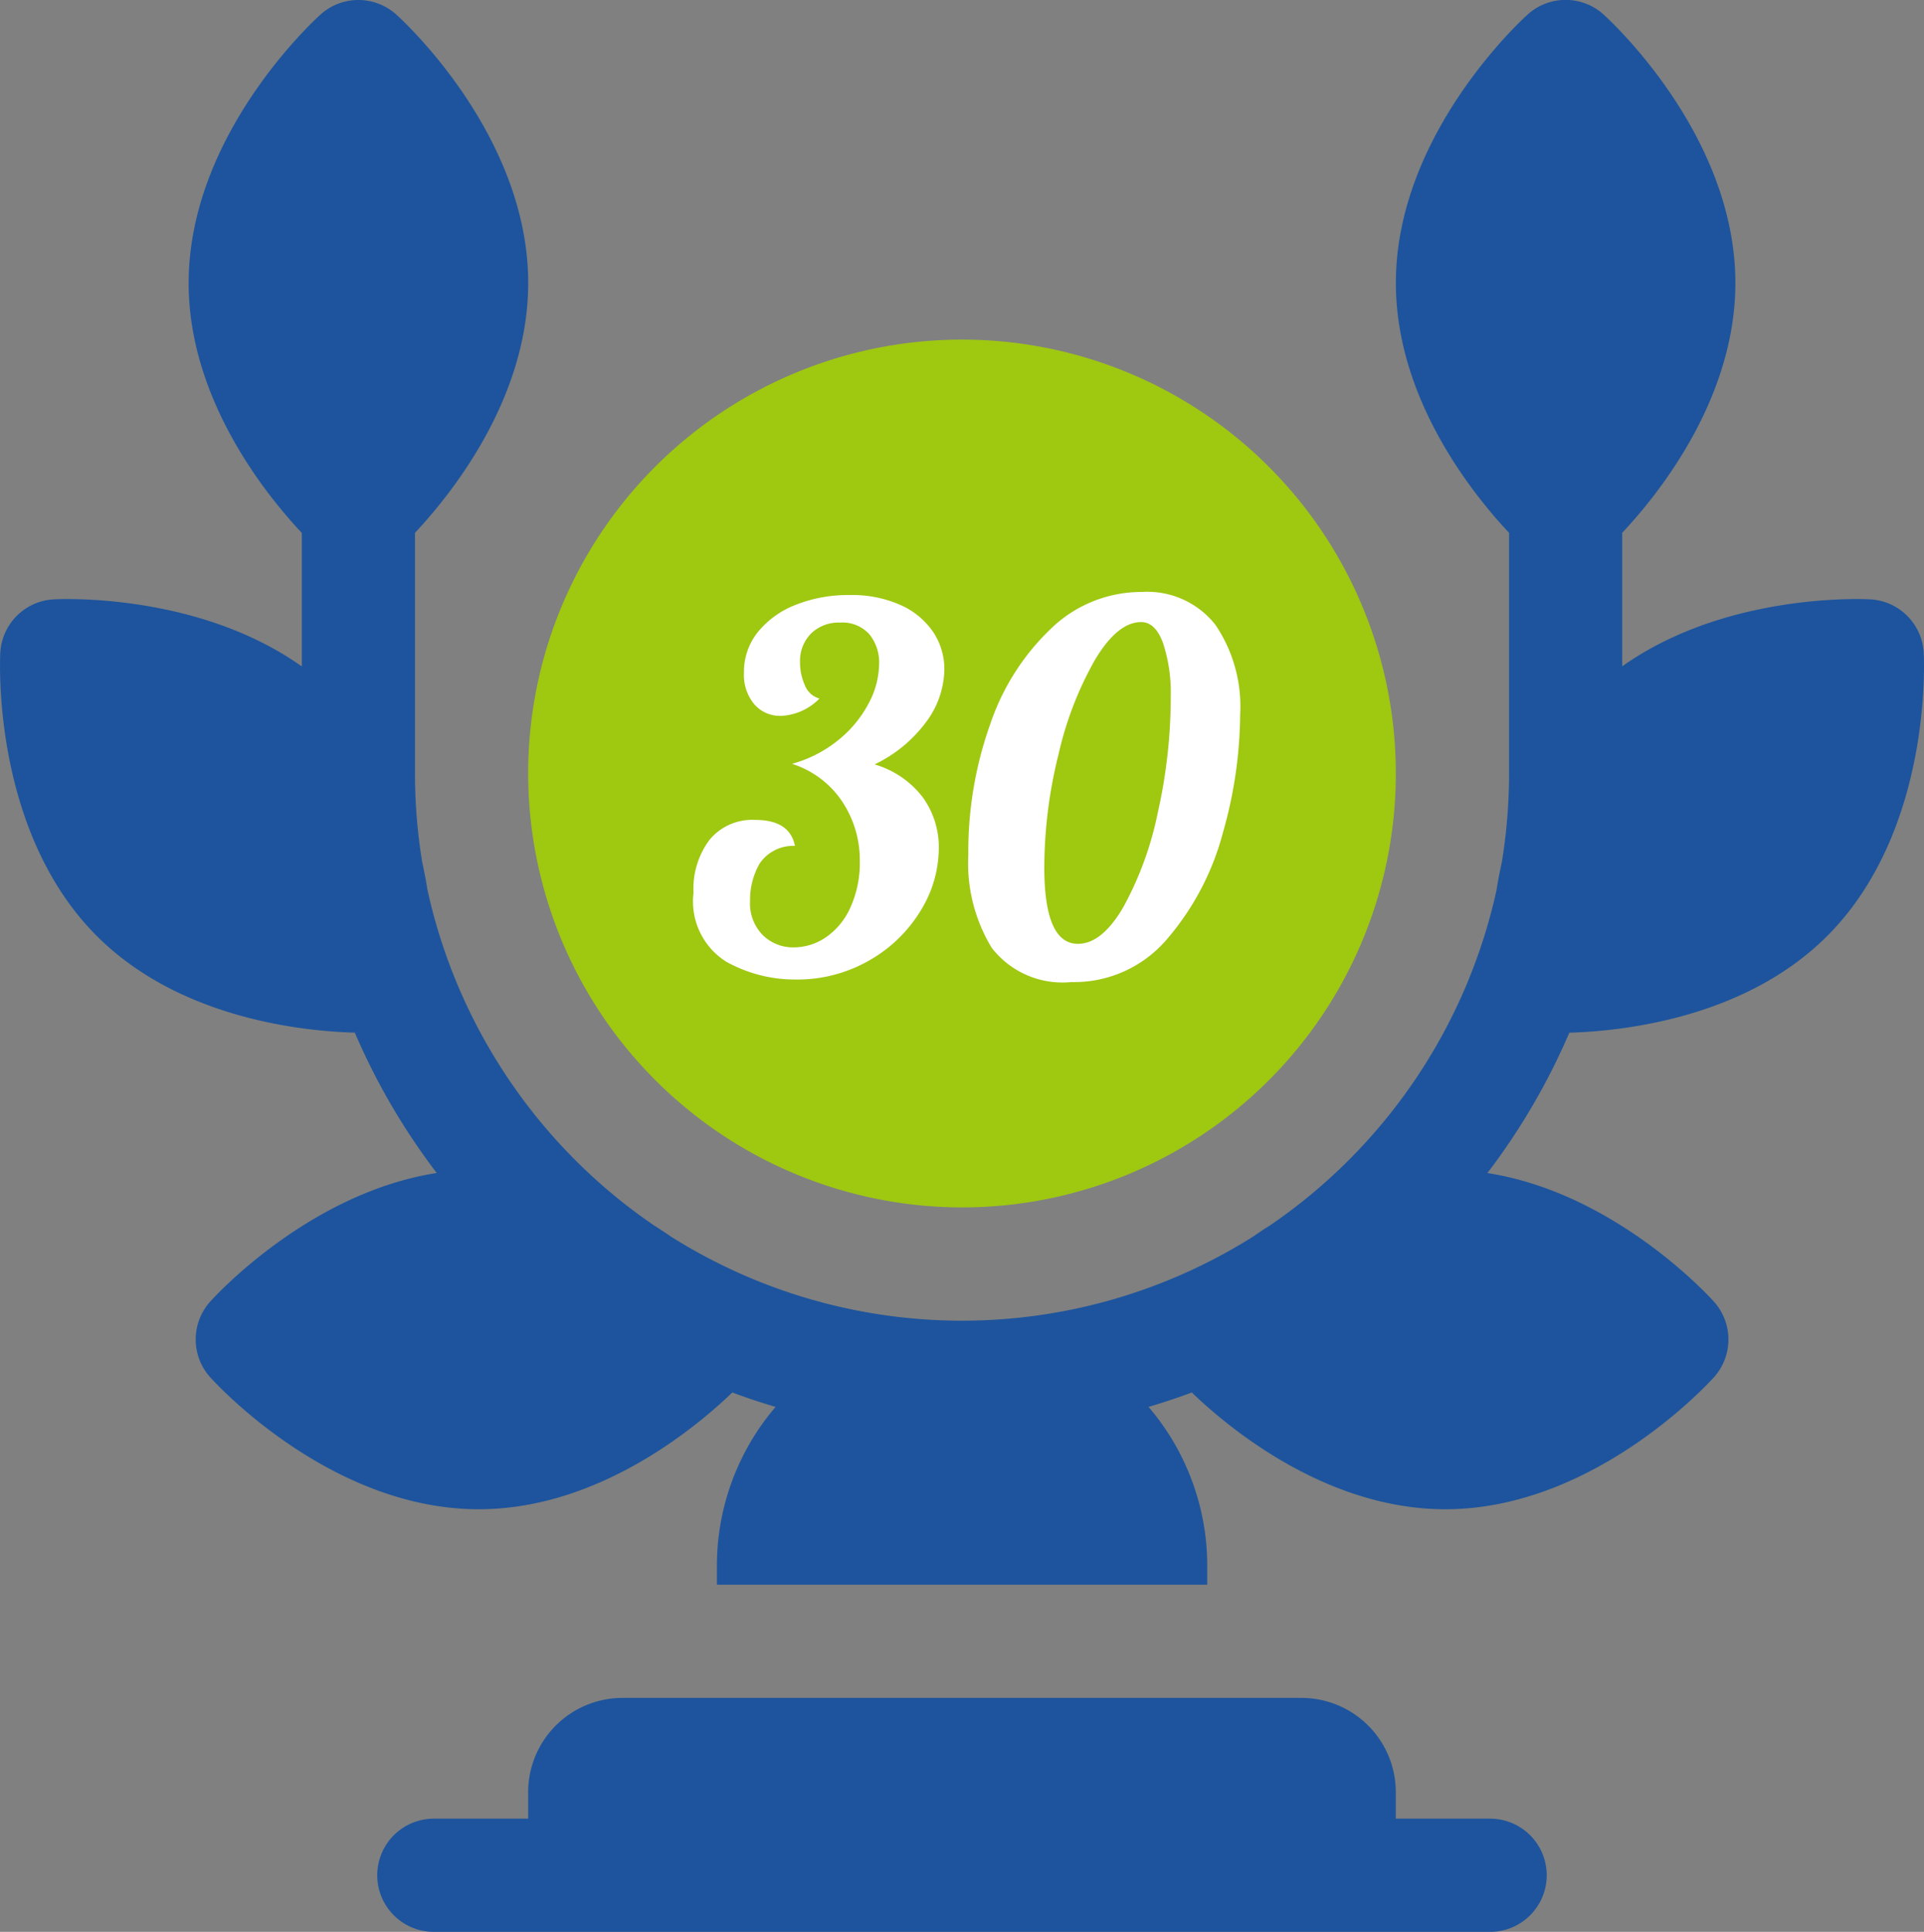 <svg xmlns="http://www.w3.org/2000/svg" width="85.233" height="85.568"><rect width="100%" height="100%" fill="#808080" stroke="none"/><g data-name="Group 1076"><g data-name="Group 1075"><g data-name="Group 1074"><path data-name="Path 3016" d="M80.945 41.458c4.654-4.658 4.293-12.226 4.275-12.546a2.507 2.507 0 00-2.365-2.365c-.286-.016-6.378-.306-10.992 2.967V23.6c1.62-1.724 5.014-5.945 5.014-11.066 0-6.583-5.609-11.681-5.848-11.9a2.507 2.507 0 00-3.344 0c-.239.214-5.848 5.313-5.848 11.9 0 5.12 3.393 9.342 5.014 11.066v10.661a24.3 24.3 0 01-.321 3.934c-.094.422-.171.832-.233 1.225a24.3 24.3 0 01-10.024 14.849q-.394.247-.756.5a24.182 24.182 0 01-25.8 0q-.362-.249-.756-.5a24.3 24.3 0 01-10.023-14.85c-.063-.392-.14-.8-.233-1.225a24.272 24.272 0 01-.321-3.934V23.6c1.615-1.724 5.015-5.945 5.015-11.066 0-6.582-5.611-11.681-5.85-11.895a2.507 2.507 0 00-3.344 0c-.239.214-5.848 5.313-5.848 11.9 0 5.12 3.393 9.342 5.014 11.066v5.915c-4.615-3.279-10.707-2.989-10.993-2.973a2.507 2.507 0 00-2.365 2.365c-.014.32-.379 7.888 4.276 12.546 3.652 3.652 9.1 4.216 11.429 4.281a29.267 29.267 0 003.629 6.216c-5.662.884-9.845 5.485-10.038 5.7a2.507 2.507 0 000 3.345c.214.239 5.313 5.849 11.9 5.849 5.295 0 9.627-3.627 11.232-5.172q.944.352 1.918.639a10.812 10.812 0 00-2.6 7.04v.836H53.48v-.836a10.813 10.813 0 00-2.6-7.04q.973-.287 1.918-.639c1.6 1.545 5.937 5.172 11.232 5.172 6.583 0 11.681-5.609 11.9-5.848a2.507 2.507 0 000-3.344c-.193-.216-4.376-4.817-10.038-5.7a29.267 29.267 0 003.629-6.216c2.326-.066 7.772-.63 11.424-4.283z" fill="#1d549d"/><path data-name="Path 3017" d="M42.616 53.48a19.219 19.219 0 10-19.219-19.22 19.241 19.241 0 0019.219 19.22z" fill="#9fc811"/></g><path data-name="Path 3018" d="M66.012 80.554h-4.178v-1.17a4.178 4.178 0 00-4.176-4.178H27.575a4.178 4.178 0 00-4.178 4.178v1.17h-4.178a2.507 2.507 0 000 5.014h46.793a2.507 2.507 0 000-5.014z" fill="#1d549d"/></g><path data-name="Path 3019" d="M35.217 43.386a6.264 6.264 0 01-3.049-.791 3.157 3.157 0 01-1.446-3.049 3.628 3.628 0 01.711-2.349 2.45 2.45 0 012.021-.881q1.536 0 1.762 1.152a1.787 1.787 0 00-1.57.791 3.234 3.234 0 00-.418 1.649 2 2 0 00.565 1.513 1.915 1.915 0 001.378.542 2.529 2.529 0 001.389-.429 3.14 3.14 0 001.1-1.31 4.81 4.81 0 00.429-2.123 4.677 4.677 0 00-.757-2.564 4.2 4.2 0 00-2.247-1.705 5.57 5.57 0 002.078-1.073 5.162 5.162 0 001.329-1.626 3.778 3.778 0 00.452-1.705 1.979 1.979 0 00-.44-1.344 1.6 1.6 0 00-1.276-.508 1.755 1.755 0 00-1.3.486 1.725 1.725 0 00-.486 1.276 2.437 2.437 0 00.215 1.016.972.972 0 00.644.587 2.536 2.536 0 01-1.717.768 1.507 1.507 0 01-1.163-.508 2.019 2.019 0 01-.463-1.412 2.8 2.8 0 01.621-1.8 4.027 4.027 0 011.683-1.204 6.276 6.276 0 012.372-.429 5.268 5.268 0 012.281.452 3.4 3.4 0 011.434 1.2 2.957 2.957 0 01.486 1.649 3.979 3.979 0 01-.791 2.3 6.106 6.106 0 01-2.3 1.9 4.157 4.157 0 012.134 1.457 3.769 3.769 0 01.711 2.27 5.3 5.3 0 01-.8 2.744 6.279 6.279 0 01-2.259 2.2 6.4 6.4 0 01-3.313.858zm12.242.113a3.965 3.965 0 01-3.523-1.513 7.206 7.206 0 01-1.039-4.133 16.765 16.765 0 01.971-5.782 10.474 10.474 0 012.724-4.259 5.76 5.76 0 013.986-1.592 3.837 3.837 0 013.261 1.45 6.443 6.443 0 011.1 3.975 19.481 19.481 0 01-.768 5.251 11.87 11.87 0 01-2.451 4.675 5.4 5.4 0 01-4.261 1.928zm.294-1.694q1.062 0 2.01-1.626a14.8 14.8 0 001.525-4.178 23.324 23.324 0 00.576-5.15 7.024 7.024 0 00-.339-2.36q-.339-.937-.971-.937-1.039 0-2.033 1.649a15.29 15.29 0 00-1.626 4.2 20.8 20.8 0 00-.632 5.014q-.002 3.388 1.489 3.388z" fill="#fff"/></g></svg>
